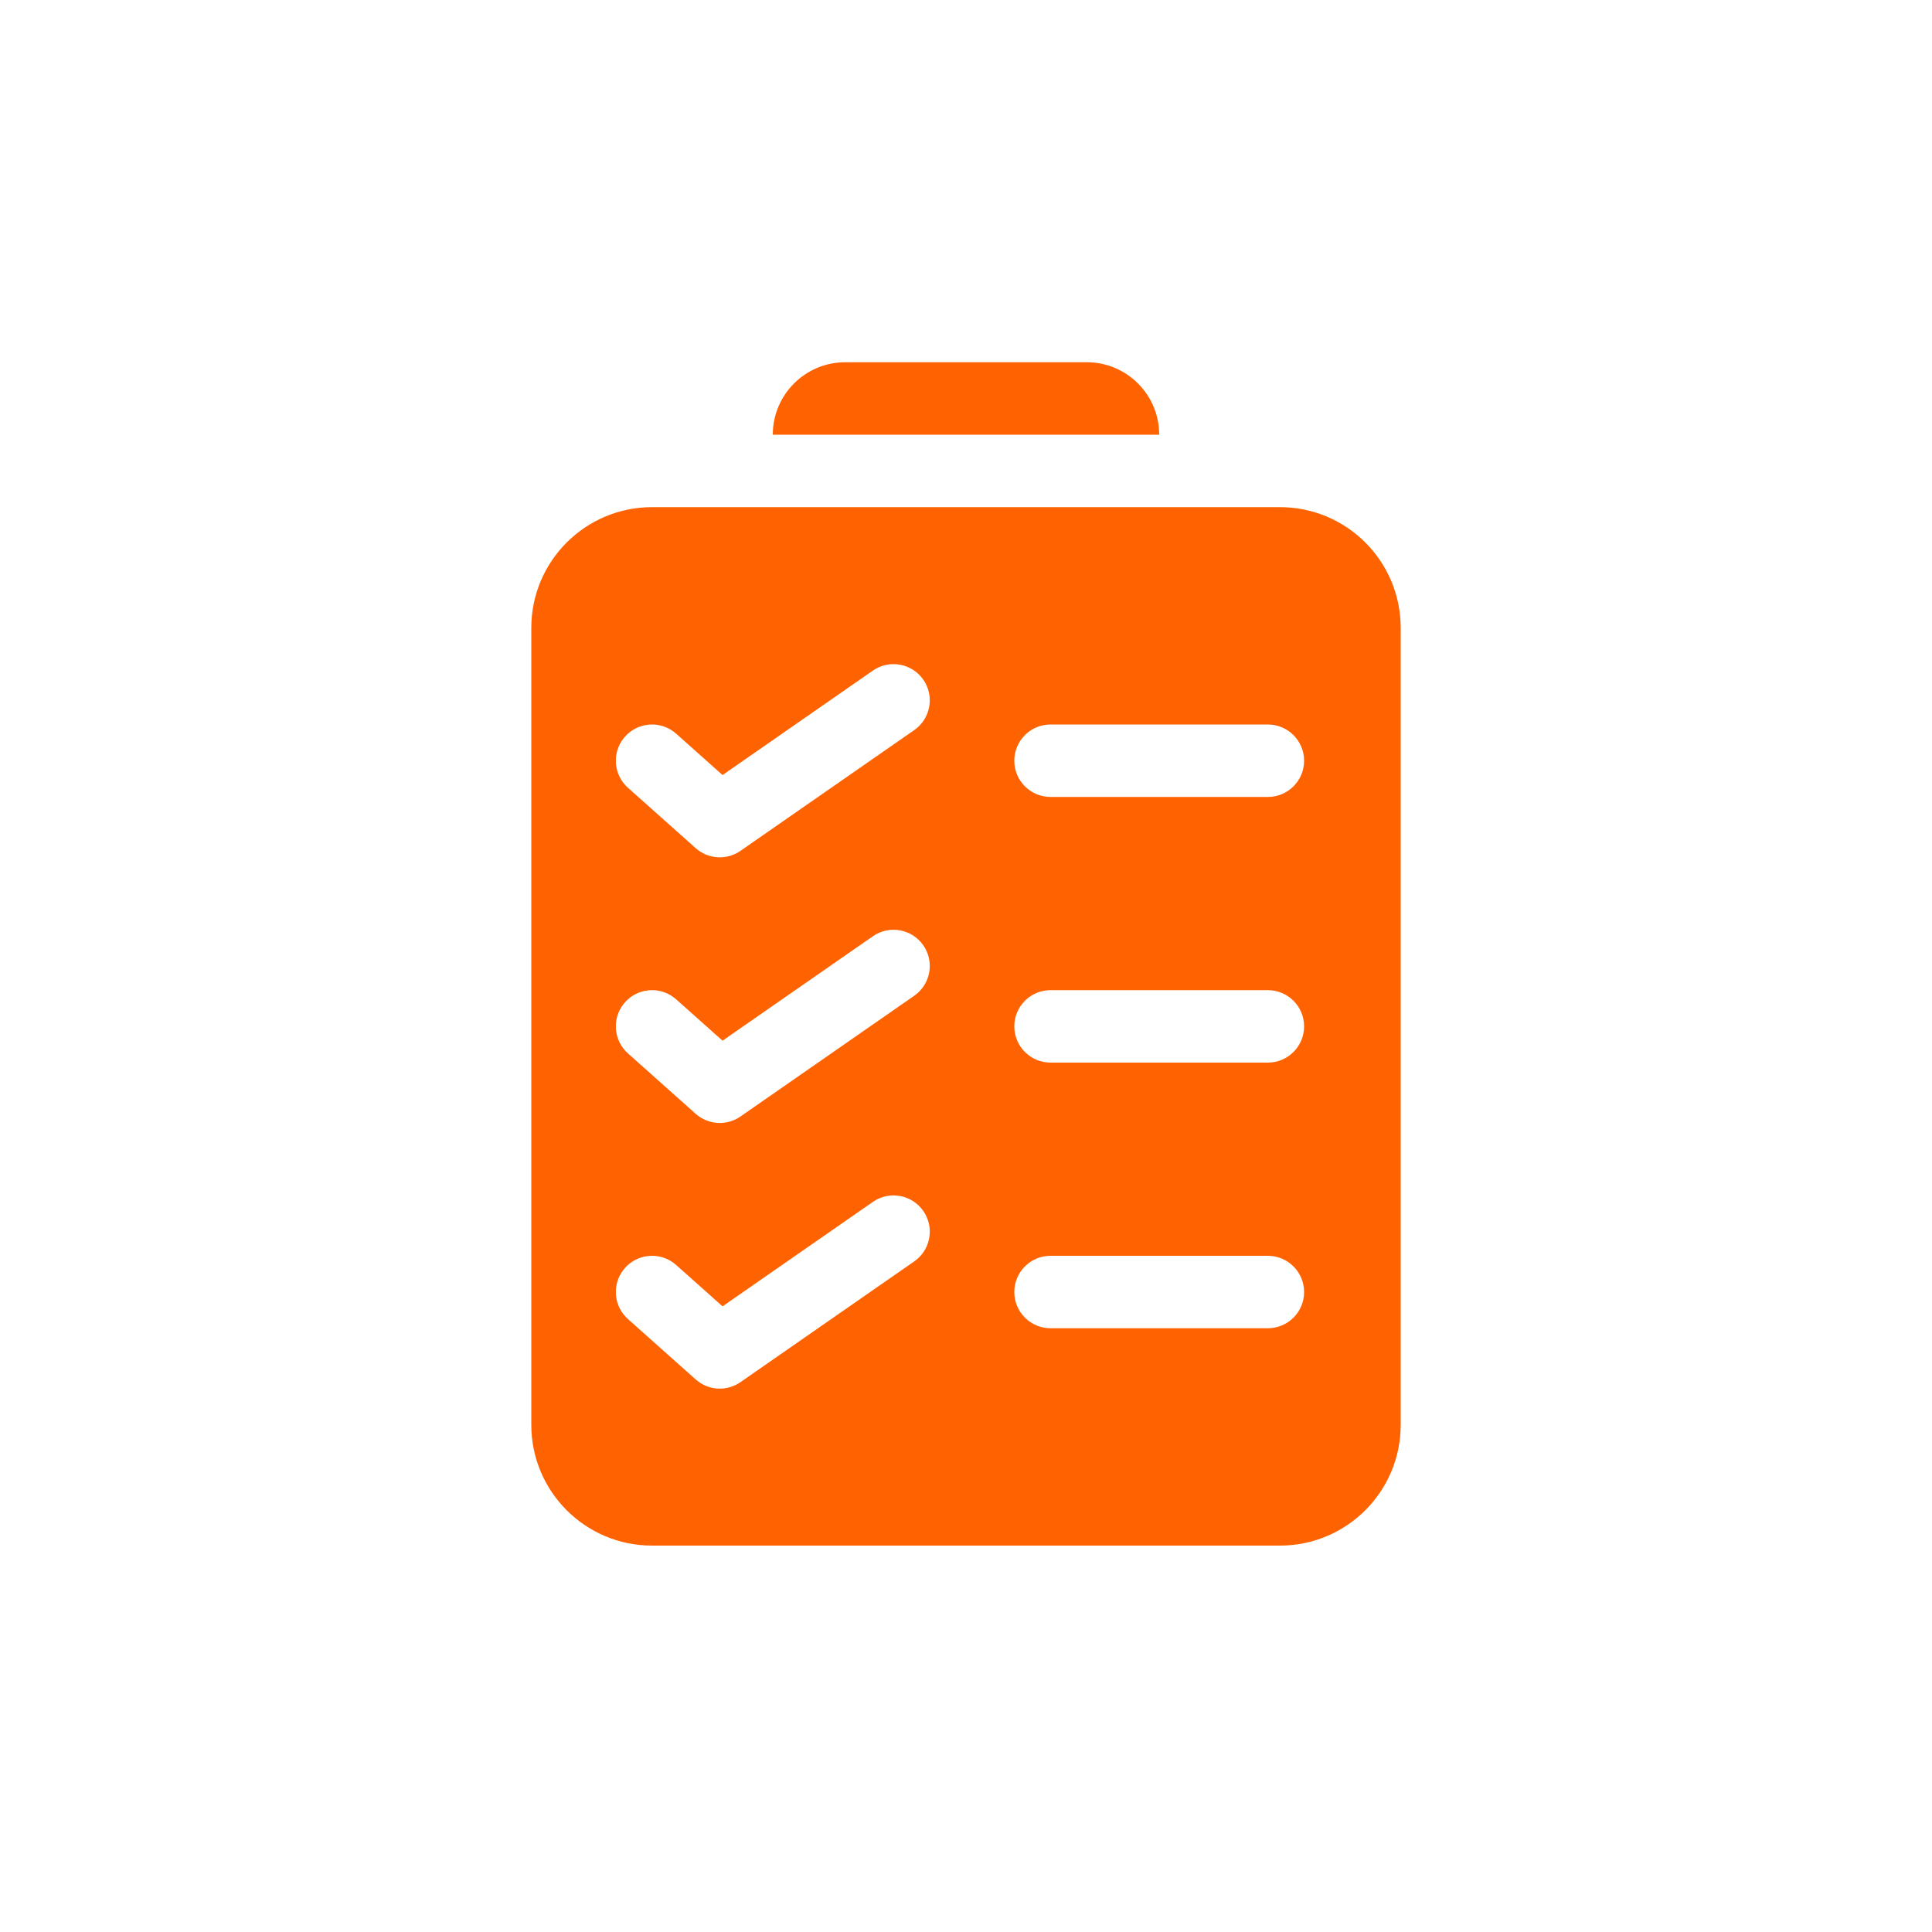 <?xml version="1.0" encoding="UTF-8"?>
<svg width="80px" height="80px" viewBox="0 0 80 80" version="1.1" xmlns="http://www.w3.org/2000/svg" xmlns:xlink="http://www.w3.org/1999/xlink">
    <title>icon80/tasks</title>
    <g id="icon80/tasks" stroke="none" stroke-width="1" fill="none" fill-rule="evenodd">
        <path d="M53,21 C55.761,21 58,23.239 58,26 L58,59 C58,61.761 55.761,64 53,64 L27,64 C24.239,64 22,61.761 22,59 L22,26 C22,23.239 24.239,21 27,21 L53,21 Z M38.232,50.144 C37.759,49.464 36.824,49.295 36.144,49.768 L36.144,49.768 L29.919,54.093 L27.998,52.38 L27.878,52.284 C27.263,51.838 26.397,51.922 25.88,52.502 C25.329,53.12 25.383,54.068 26.002,54.62 L26.002,54.62 L28.806,57.12 L28.921,57.212 C29.433,57.586 30.132,57.599 30.661,57.232 L30.661,57.232 L37.856,52.232 L37.971,52.144 C38.554,51.65 38.677,50.784 38.232,50.144 Z M52.5,52 L43.5,52 C42.672,52 42,52.672 42,53.5 C42,54.328 42.672,55 43.5,55 L43.5,55 L52.5,55 C53.328,55 54,54.328 54,53.5 C54,52.672 53.328,52 52.5,52 L52.5,52 Z M38.232,39.144 C37.759,38.464 36.824,38.295 36.144,38.768 L36.144,38.768 L29.919,43.093 L27.998,41.38 L27.878,41.284 C27.263,40.838 26.397,40.922 25.88,41.502 C25.329,42.12 25.383,43.068 26.002,43.62 L26.002,43.62 L28.806,46.12 L28.921,46.212 C29.433,46.586 30.132,46.599 30.661,46.232 L30.661,46.232 L37.856,41.232 L37.971,41.144 C38.554,40.65 38.677,39.784 38.232,39.144 Z M52.5,41 L43.5,41 C42.672,41 42,41.672 42,42.5 C42,43.328 42.672,44 43.5,44 L43.5,44 L52.5,44 C53.328,44 54,43.328 54,42.5 C54,41.672 53.328,41 52.5,41 L52.5,41 Z M38.232,28.144 C37.759,27.464 36.824,27.295 36.144,27.768 L36.144,27.768 L29.919,32.093 L27.998,30.38 L27.878,30.284 C27.263,29.838 26.397,29.922 25.88,30.502 C25.329,31.12 25.383,32.068 26.002,32.62 L26.002,32.62 L28.806,35.12 L28.921,35.212 C29.433,35.586 30.132,35.599 30.661,35.232 L30.661,35.232 L37.856,30.232 L37.971,30.144 C38.554,29.65 38.677,28.784 38.232,28.144 Z M52.5,30 L43.5,30 C42.672,30 42,30.672 42,31.5 C42,32.328 42.672,33 43.5,33 L43.5,33 L52.5,33 C53.328,33 54,32.328 54,31.5 C54,30.672 53.328,30 52.5,30 L52.5,30 Z M45,15 C46.657,15 48,16.343 48,18 L32,18 C32,16.343 33.343,15 35,15 L45,15 Z" id="Combined-Shape" fill="#FF6200"></path>
    </g>
</svg>